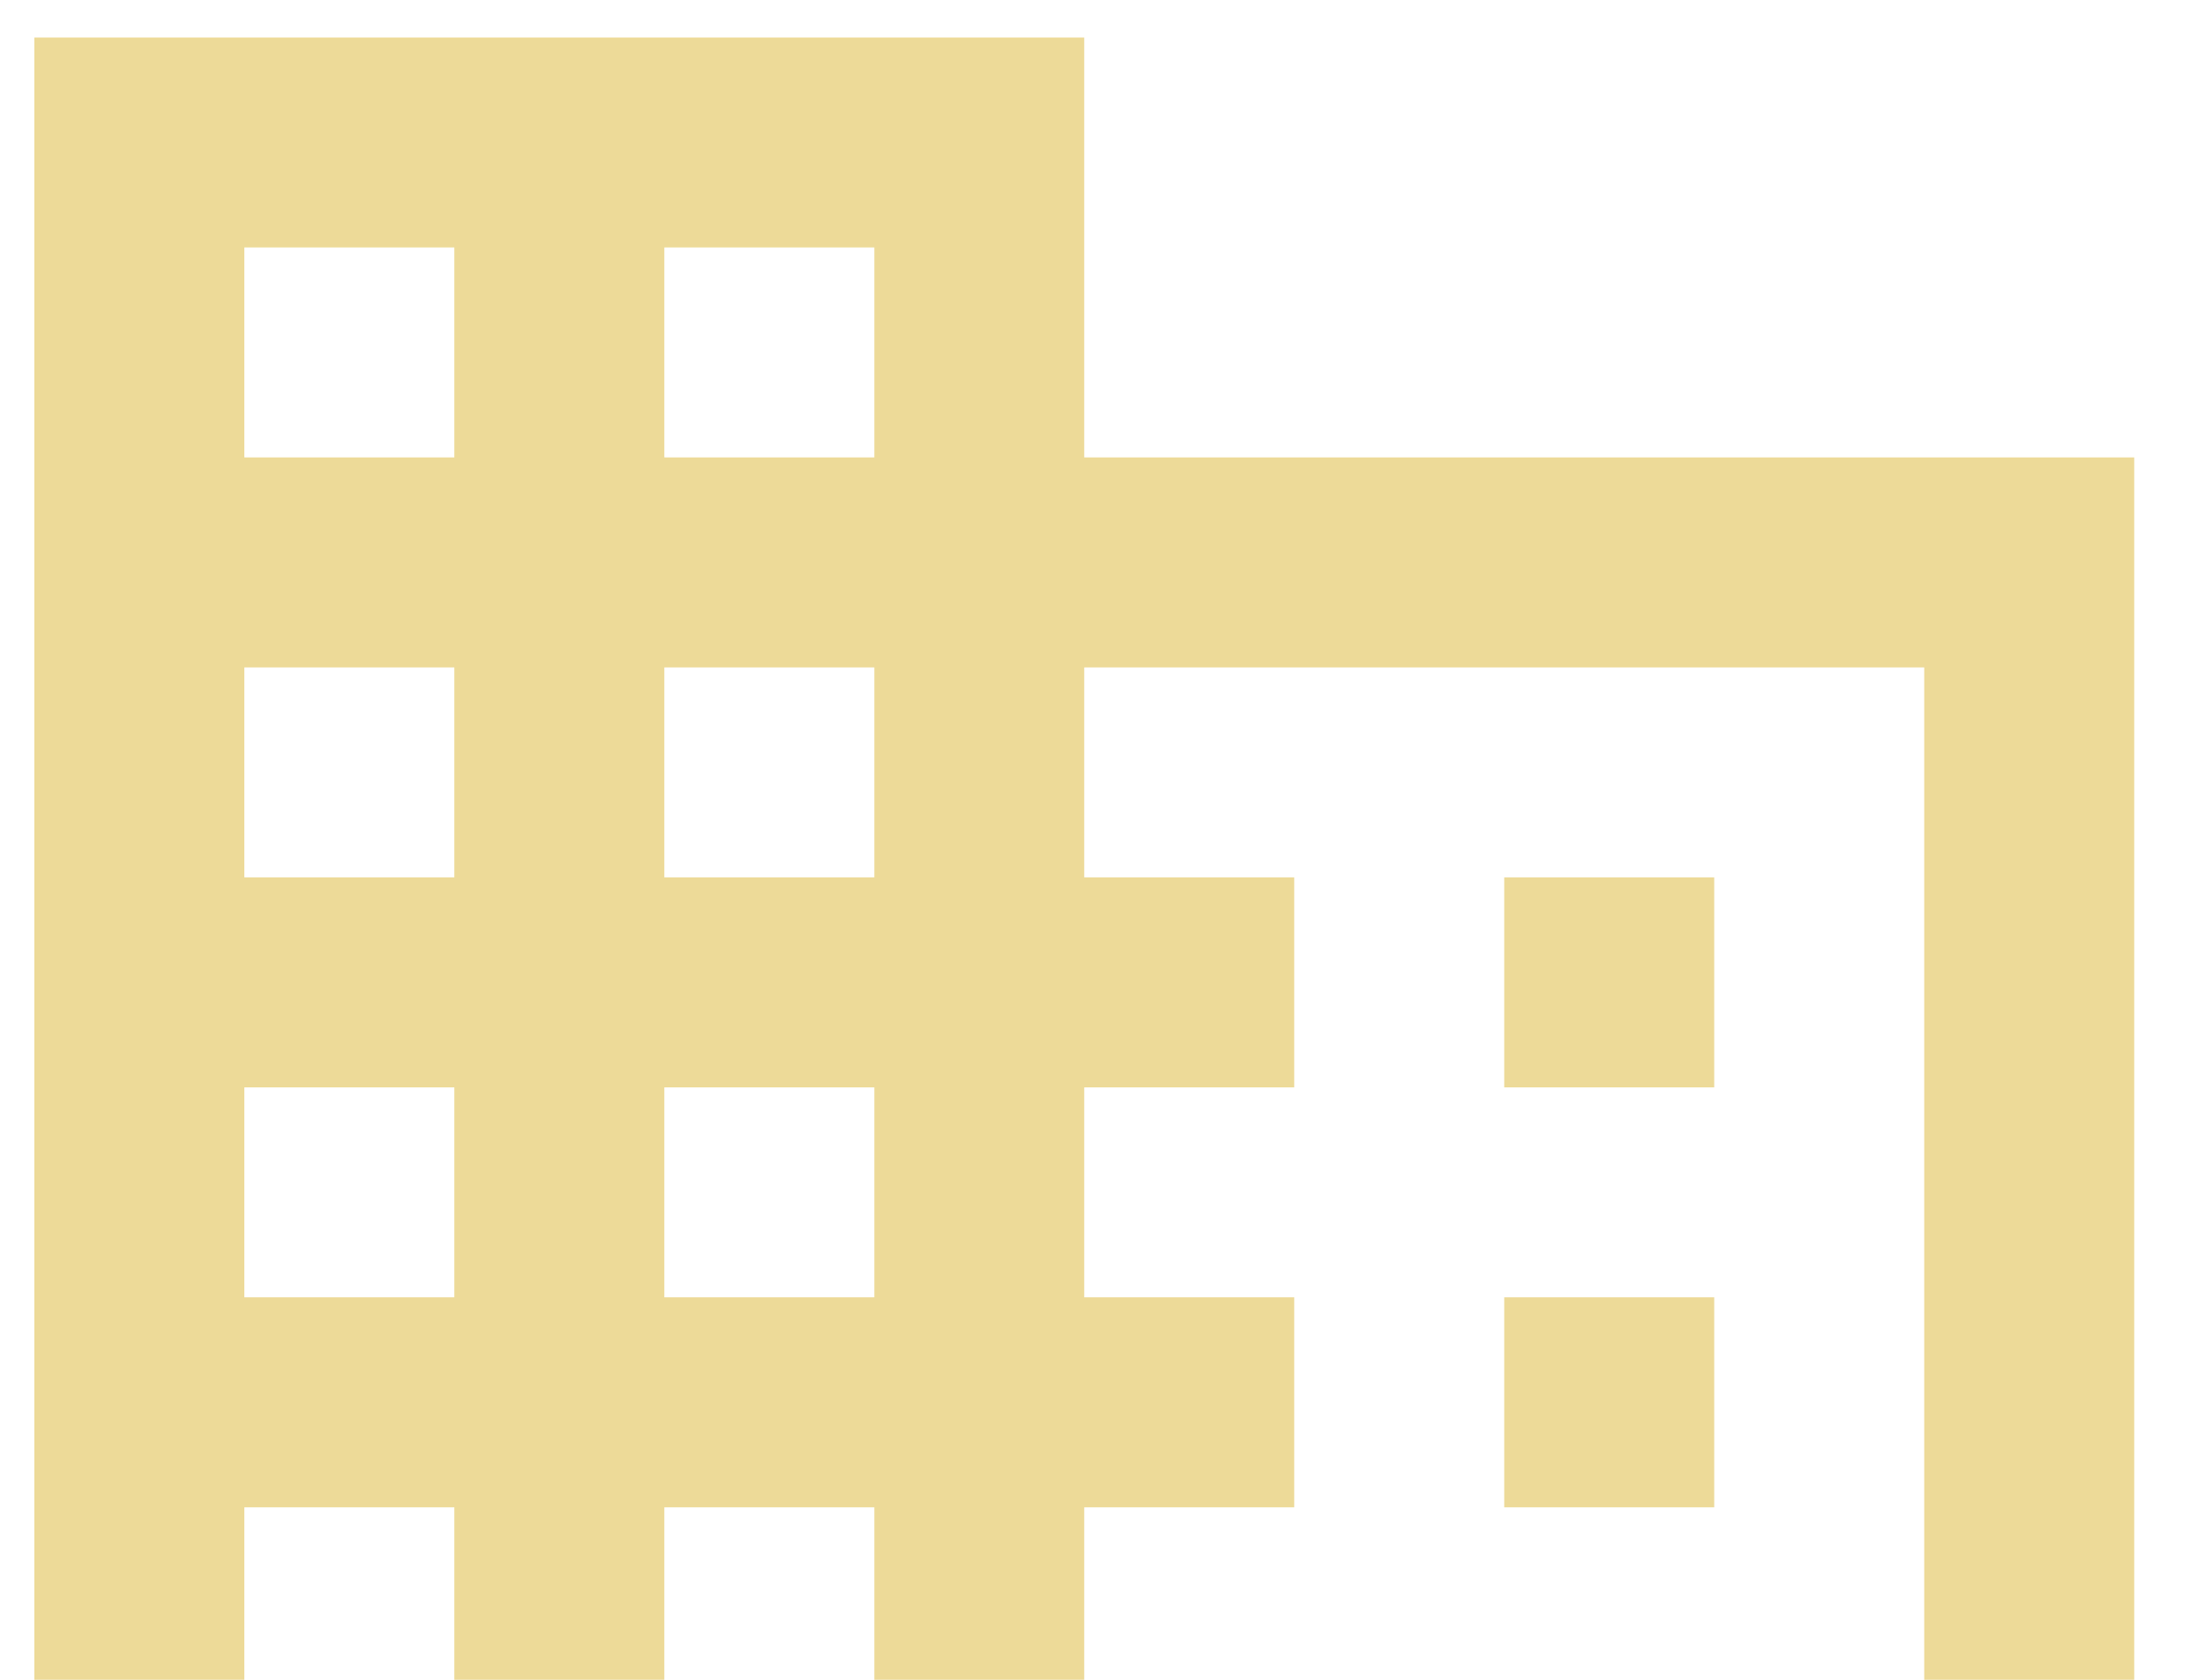 <svg width="21" height="16" viewBox="0 0 21 16" fill="none" xmlns="http://www.w3.org/2000/svg">
<path d="M10.326 4.357V0.357H0.327V18.357H20.326V4.357H10.326ZM4.327 16.357H2.327V14.357H4.327V16.357ZM4.327 12.357H2.327V10.357H4.327V12.357ZM4.327 8.357H2.327V6.357H4.327V8.357ZM4.327 4.357H2.327V2.357H4.327V4.357ZM8.327 16.357H6.327V14.357H8.327V16.357ZM8.327 12.357H6.327V10.357H8.327V12.357ZM8.327 8.357H6.327V6.357H8.327V8.357ZM8.327 4.357H6.327V2.357H8.327V4.357ZM18.326 16.357H10.326V14.357H12.326V12.357H10.326V10.357H12.326V8.357H10.326V6.357H18.326V16.357ZM16.326 8.357H14.326V10.357H16.326V8.357ZM16.326 12.357H14.326V14.357H16.326V12.357Z" fill="#EDDA98"/>
</svg>

